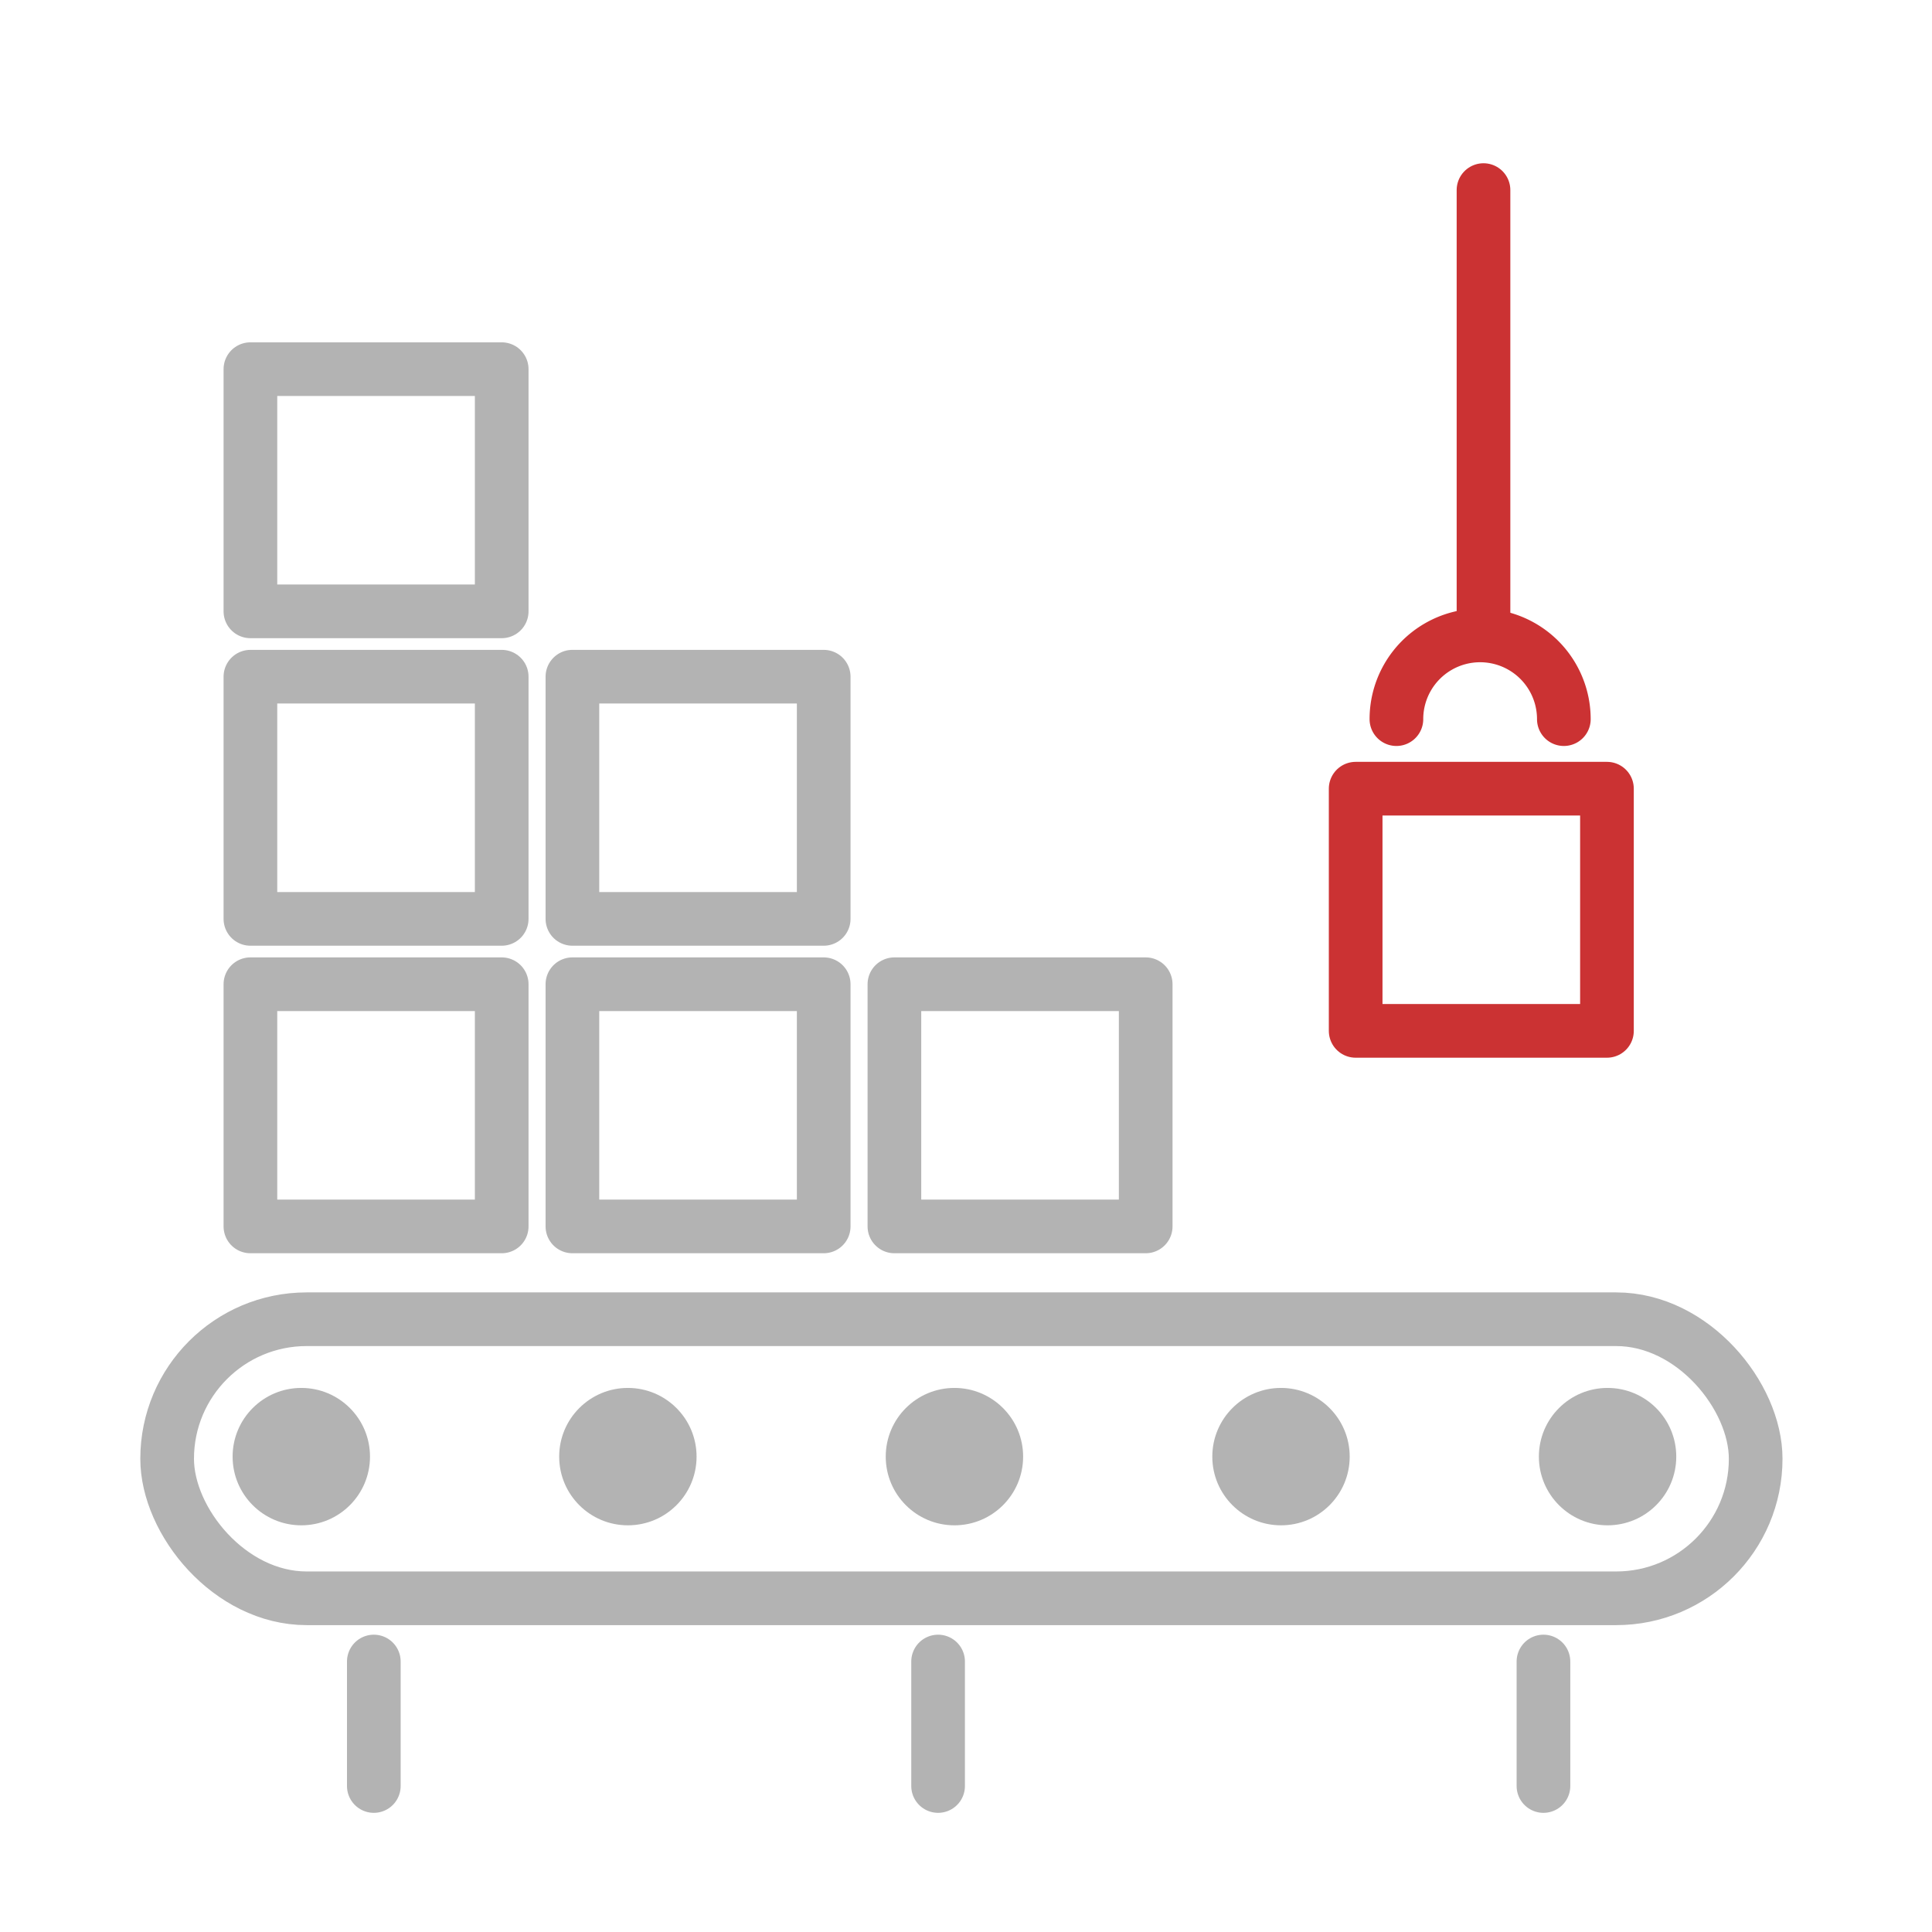 <svg id="Layer_1" data-name="Layer 1" xmlns="http://www.w3.org/2000/svg" viewBox="0 0 900 900"><defs><style>.cls-1,.cls-2{fill:none;stroke-linecap:round;stroke-linejoin:round;stroke-width:25px;}.cls-1{stroke:#b3b3b3;}.cls-2{stroke:#cb3233;}.cls-3{fill:#b3b3b3;}</style></defs><title>state-of-the-art-warehouse</title><rect class="cls-1" x="77.86" y="614.55" width="740" height="130" rx="65"/><rect class="cls-1" x="116.65" y="458.49" width="117.06" height="112.82"/><rect class="cls-1" x="116.65" y="315.23" width="117.06" height="112.82"/><rect class="cls-1" x="116.65" y="171.97" width="117.06" height="112.82"/><rect class="cls-1" x="266.65" y="458.49" width="117.06" height="112.82"/><rect class="cls-1" x="266.65" y="315.23" width="117.06" height="112.82"/><rect class="cls-1" x="416.65" y="458.49" width="117.06" height="112.82"/><rect class="cls-2" x="631.52" y="367.4" width="117.06" height="112.82"/><circle class="cls-3" cx="748.87" cy="678.55" r="32"/><circle class="cls-3" cx="596.74" cy="678.55" r="32"/><circle class="cls-3" cx="444.61" cy="678.55" r="32"/><circle class="cls-3" cx="292.49" cy="678.55" r="32"/><circle class="cls-3" cx="140.36" cy="678.55" r="32"/><line class="cls-1" x1="719" y1="774" x2="719" y2="831.99"/><line class="cls-1" x1="437" y1="774" x2="437" y2="831.99"/><line class="cls-1" x1="174.14" y1="774" x2="174.14" y2="831.99"/><path class="cls-2" d="M650.5,335a39,39,0,0,1,78,0"/><line class="cls-2" x1="691.07" y1="294.74" x2="691.07" y2="88.55"/></svg>